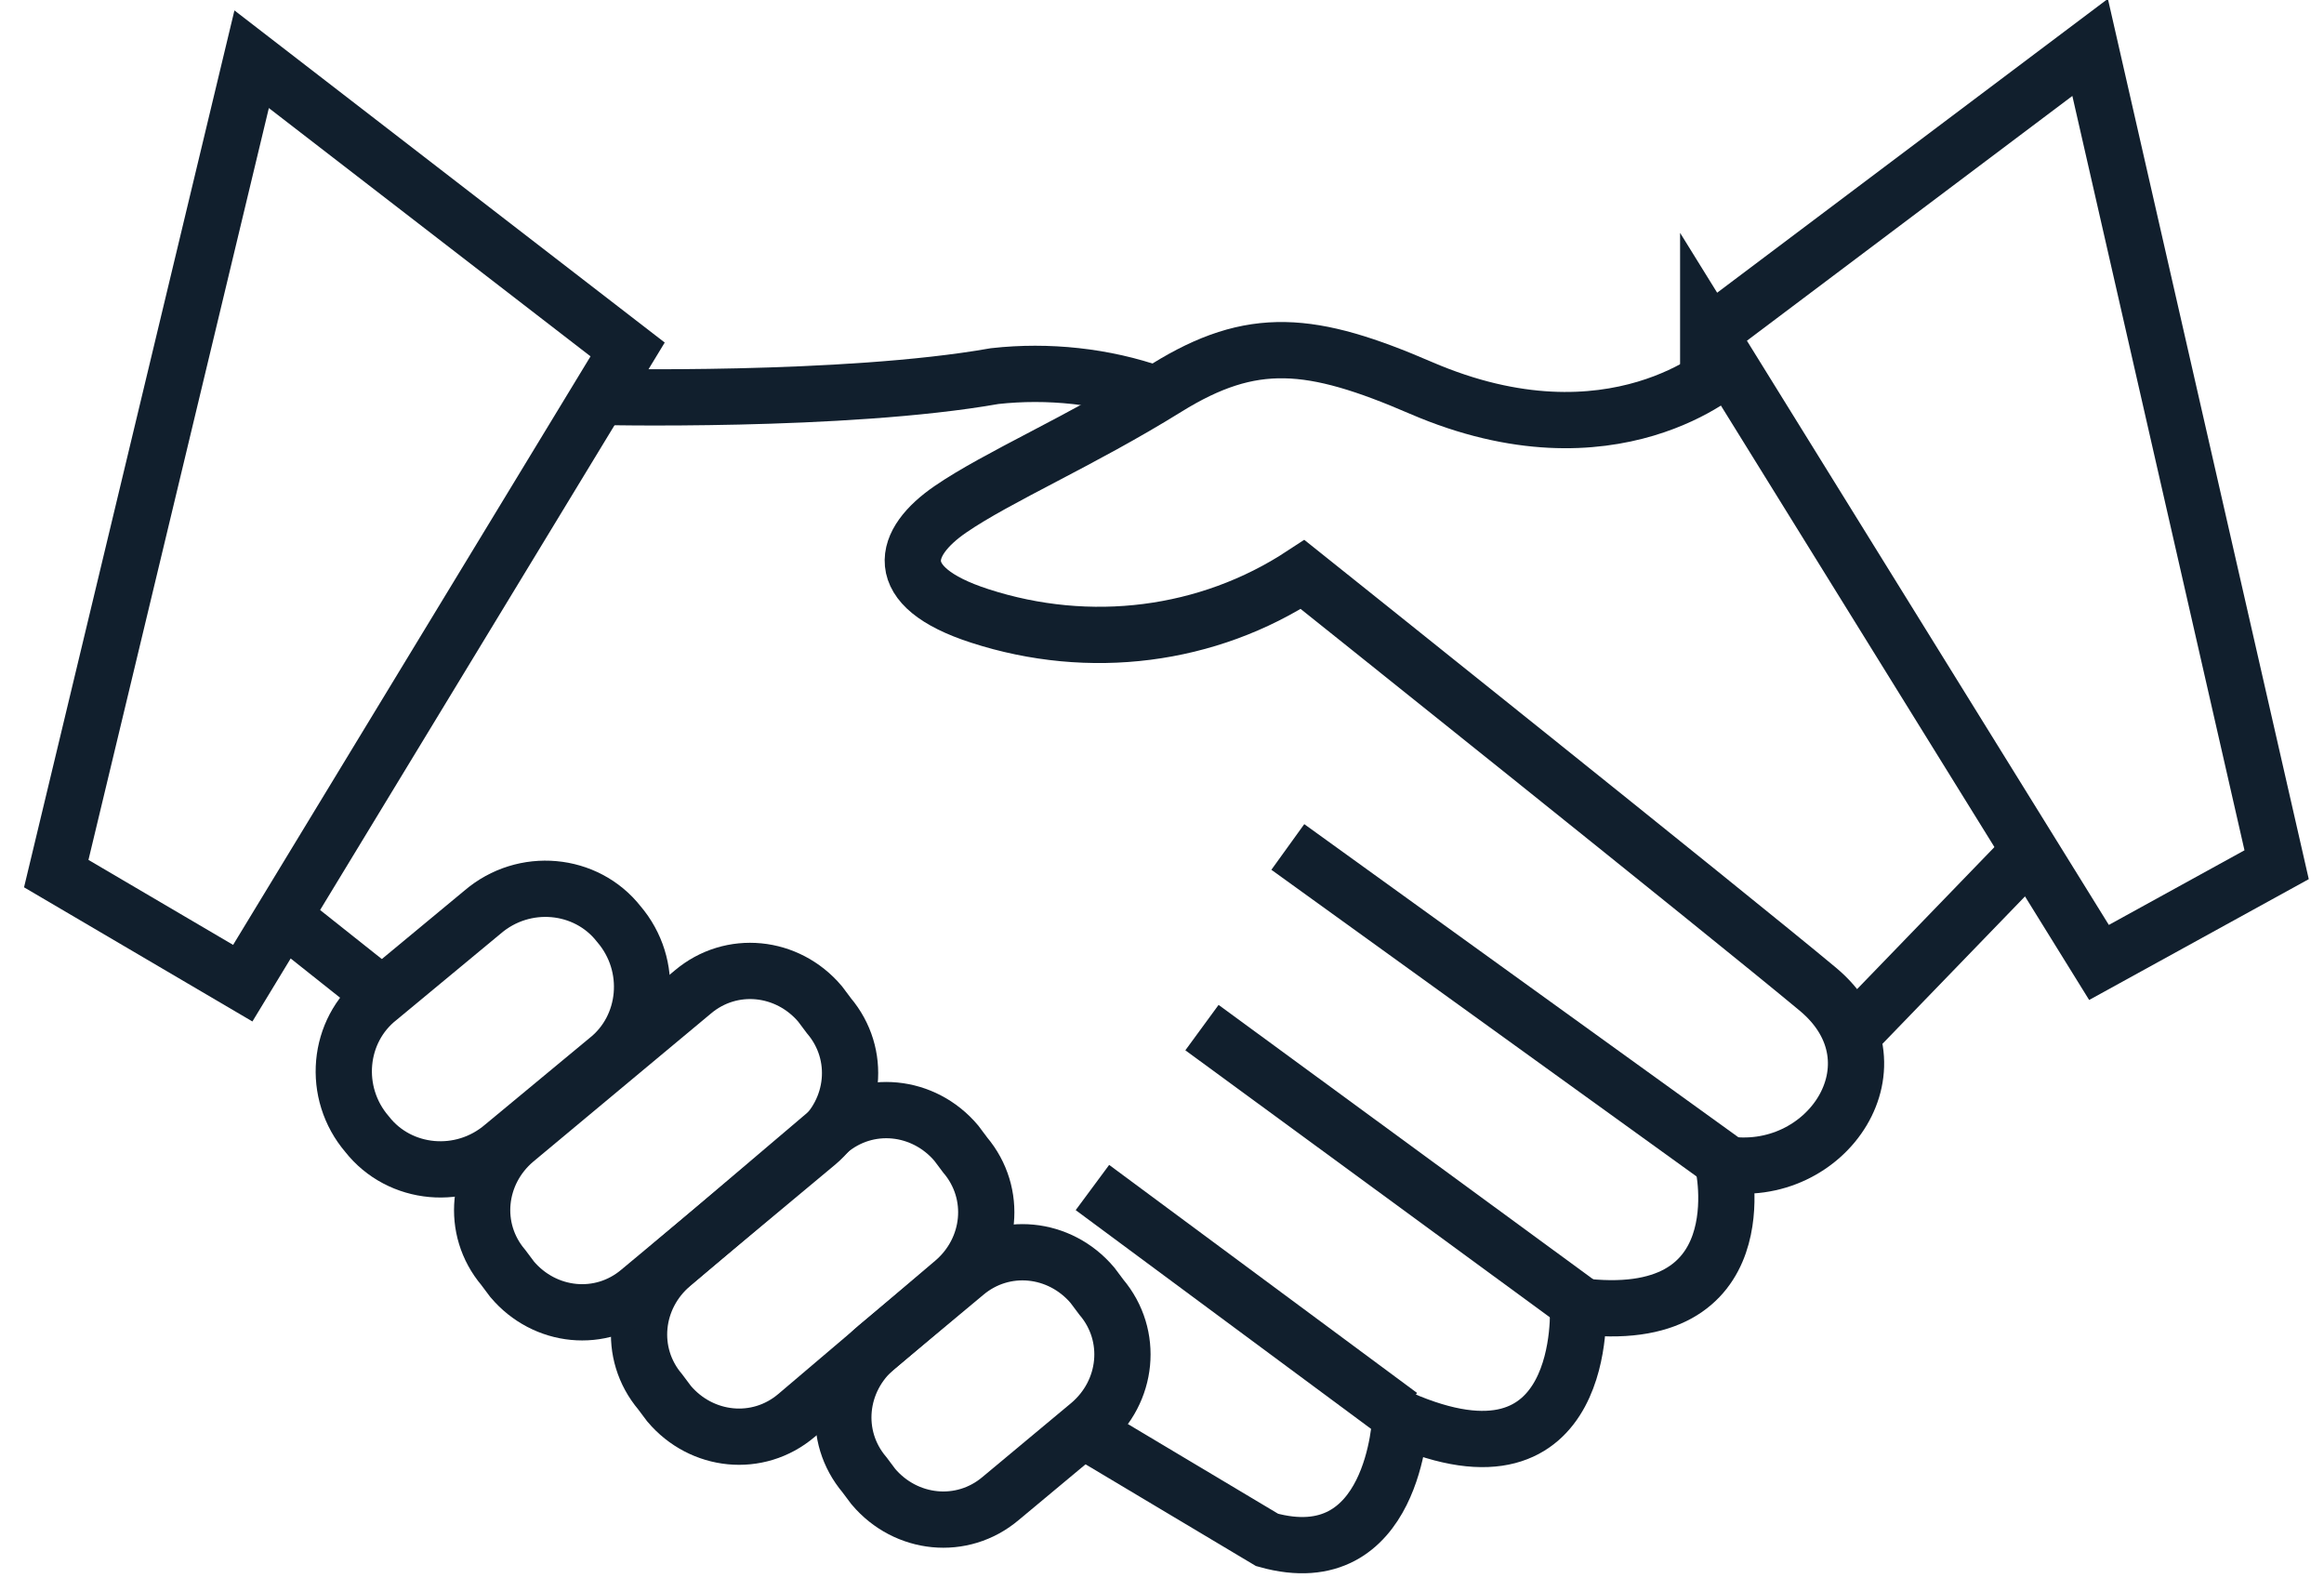 <?xml version="1.0" encoding="UTF-8"?>
<svg xmlns="http://www.w3.org/2000/svg" id="Layer_1" version="1.1" viewBox="0 0 78.5 53.3">
  <defs>
    <style>
      .st0 {
        stroke-width: 1.9px;
      }

      .st0, .st1 {
        fill: none;
        stroke: #111f2d;
        stroke-miterlimit: 10;
      }

      .st1 {
        stroke-width: 1.9px;
      }
    </style>
  </defs>
  <g id="Group_2818">
    <path id="Path_737" class="st1" d="M58.3,12.4s-3.8,3.5-10.3.7c-3.7-1.6-5.7-1.8-8.6,0s-5.7,3-7.3,4.1-2.1,2.6,1,3.6c3.7,1.2,7.7.7,10.9-1.4,0,0,14.4,11.5,17.4,14s.3,6.5-3.2,5.9c0,0,1.3,5.6-4.9,4.8,0,0,.4,6.6-6,3.8,0,0-.2,5.3-4.5,4.1l-6.2-3.7"></path>
    <path id="Path_738" class="st1" d="M29.5,50.2l-.3-.4c-1.1-1.3-.9-3.2.4-4.3l3-2.5c1.3-1.1,3.2-.9,4.3.4l.3.4c1.1,1.3.9,3.2-.4,4.3l-3,2.5c-1.3,1.1-3.2.9-4.3-.4Z"></path>
    <path id="Rectangle_158127" class="st1" d="M12.8,33.7l3.5-2.9c1.4-1.2,3.5-1,4.6.4h0c1.2,1.4,1,3.5-.4,4.6l-3.5,2.9c-1.4,1.2-3.5,1-4.6-.4h0c-1.2-1.4-1-3.5.4-4.6h0Z"></path>
    <path id="Path_739" class="st1" d="M22.6,47.4l-.3-.4c-1.1-1.3-.9-3.2.4-4.3l5.3-4.5c1.3-1.1,3.2-.9,4.3.4l.3.4c1.1,1.3.9,3.2-.4,4.3l-5.3,4.5c-1.3,1.1-3.2.9-4.3-.4Z"></path>
    <path id="Path_740" class="st1" d="M17.3,43.2l-.3-.4c-1.1-1.3-.9-3.2.4-4.3l6-5c1.3-1.1,3.2-.9,4.3.4l.3.4c1.1,1.3.9,3.2-.4,4.3l-6,5c-1.3,1.1-3.2.9-4.3-.4Z"></path>
    <path id="Path_741" class="st1" d="M8.5,2l12.7,9.8-13,21.4-6.3-3.7L8.5,2Z"></path>
    <line id="Line_90" class="st1" x1="9.5" y1="30.9" x2="12.9" y2="33.6"></line>
    <path id="Path_742" class="st1" d="M20.1,13.4s8.4.2,13.5-.7c1.8-.2,3.7,0,5.4.6"></path>
    <path id="Path_743" class="st1" d="M57.7,11.3l12.9-9.7,6.3,27.6-6,3.3-13.2-21.3Z"></path>
    <line id="Line_91" class="st1" x1="58.2" y1="39.2" x2="43.5" y2="28.6"></line>
    <line id="Line_92" class="st1" x1="53.3" y1="44" x2="40.6" y2="34.7"></line>
    <line id="Line_93" class="st1" x1="47.3" y1="47.8" x2="36.9" y2="40.1"></line>
    <line id="Line_94" class="st1" x1="68.5" y1="28.8" x2="62.6" y2="34.9"></line>
  </g>
  <g id="Group_2872">
    <path id="Path_747" class="st0" d="M-43.6,46.3v-1.1s5.4-6.1,26.4-6.1c1.2,0,2.1,1,2.1,2.1,0,0,0,0,0,0v6.2h-28.5v-1.1Z"></path>
    <path id="Path_748" class="st0" d="M-43.6,47.4v3.5c0,.8,1.3,1.1,2,1.1H-13.5c1.3,0,2.3-1.1,2.3-2.4,0-1.2-1-2.2-2.3-2.3h-1.6"></path>
    <path id="Path_749" class="st0" d="M-43.6,46.3v-1.1s-5.4-6.1-26.4-6.1c-1.2,0-2.1,1-2.1,2.1,0,0,0,0,0,0v6.2h28.5v-1.1Z"></path>
    <path id="Path_750" class="st0" d="M-43.6,47.4v3.5c0,.8-1.3,1.1-2,1.1h-28.2c-1.3,0-2.3-1.1-2.3-2.4,0-1.2,1-2.2,2.3-2.3h1.6"></path>
    <path id="Path_751" class="st0" d="M-38.4,26.3s1.6-3.2,3.2-6.1c4.1-7.7-2.1-13.9-8.2-13.9s-12.3,6.1-8.2,13.9c1.5,2.9,3.2,6.1,3.2,6.1h10Z"></path>
    <path id="Path_752" class="st0" d="M-38.5,26.3c.7.4,1,1.3.6,2-.2.4-.7.7-1.2.8h-.1,0s0,0,0,0c.8,0,1.4.7,1.4,1.5,0,.6-.4,1.1-.9,1.3"></path>
    <path id="Path_753" class="st0" d="M-48.5,31.9c-.7-.3-1.1-1.2-.8-1.9.2-.5.7-.9,1.3-.9h.1s0,0-.1,0c-.8,0-1.4-.8-1.3-1.6,0-.5.3-1,.8-1.2"></path>
    <path id="Path_754" class="st0" d="M-38.5,32.3c0,2.8-2.2,5-5,5-2.8,0-5-2.2-5-5h0c0-.1,0-.3,0-.4.2,0,.4.1.6.1h8.8c.2,0,.4,0,.6-.1,0,.1,0,.3,0,.4Z"></path>
    <line id="Line_98" class="st0" x1="-40.4" y1="19.2" x2="-41.8" y2="26.3"></line>
    <line id="Line_99" class="st0" x1="-46.8" y1="19.2" x2="-45.4" y2="26.3"></line>
    <line id="Line_100" class="st0" x1="-43.6" y1="-4.7" x2="-43.6" y2="2.5"></line>
    <line id="Line_101" class="st0" x1="-56.6" y1=".7" x2="-51.6" y2="5.8"></line>
    <line id="Line_102" class="st0" x1="-62" y1="13.7" x2="-54.9" y2="13.7"></line>
    <line id="Line_103" class="st0" x1="-25.2" y1="13.7" x2="-32.3" y2="13.7"></line>
    <line id="Line_104" class="st0" x1="-30.6" y1=".7" x2="-35.6" y2="5.8"></line>
  </g>
</svg>

